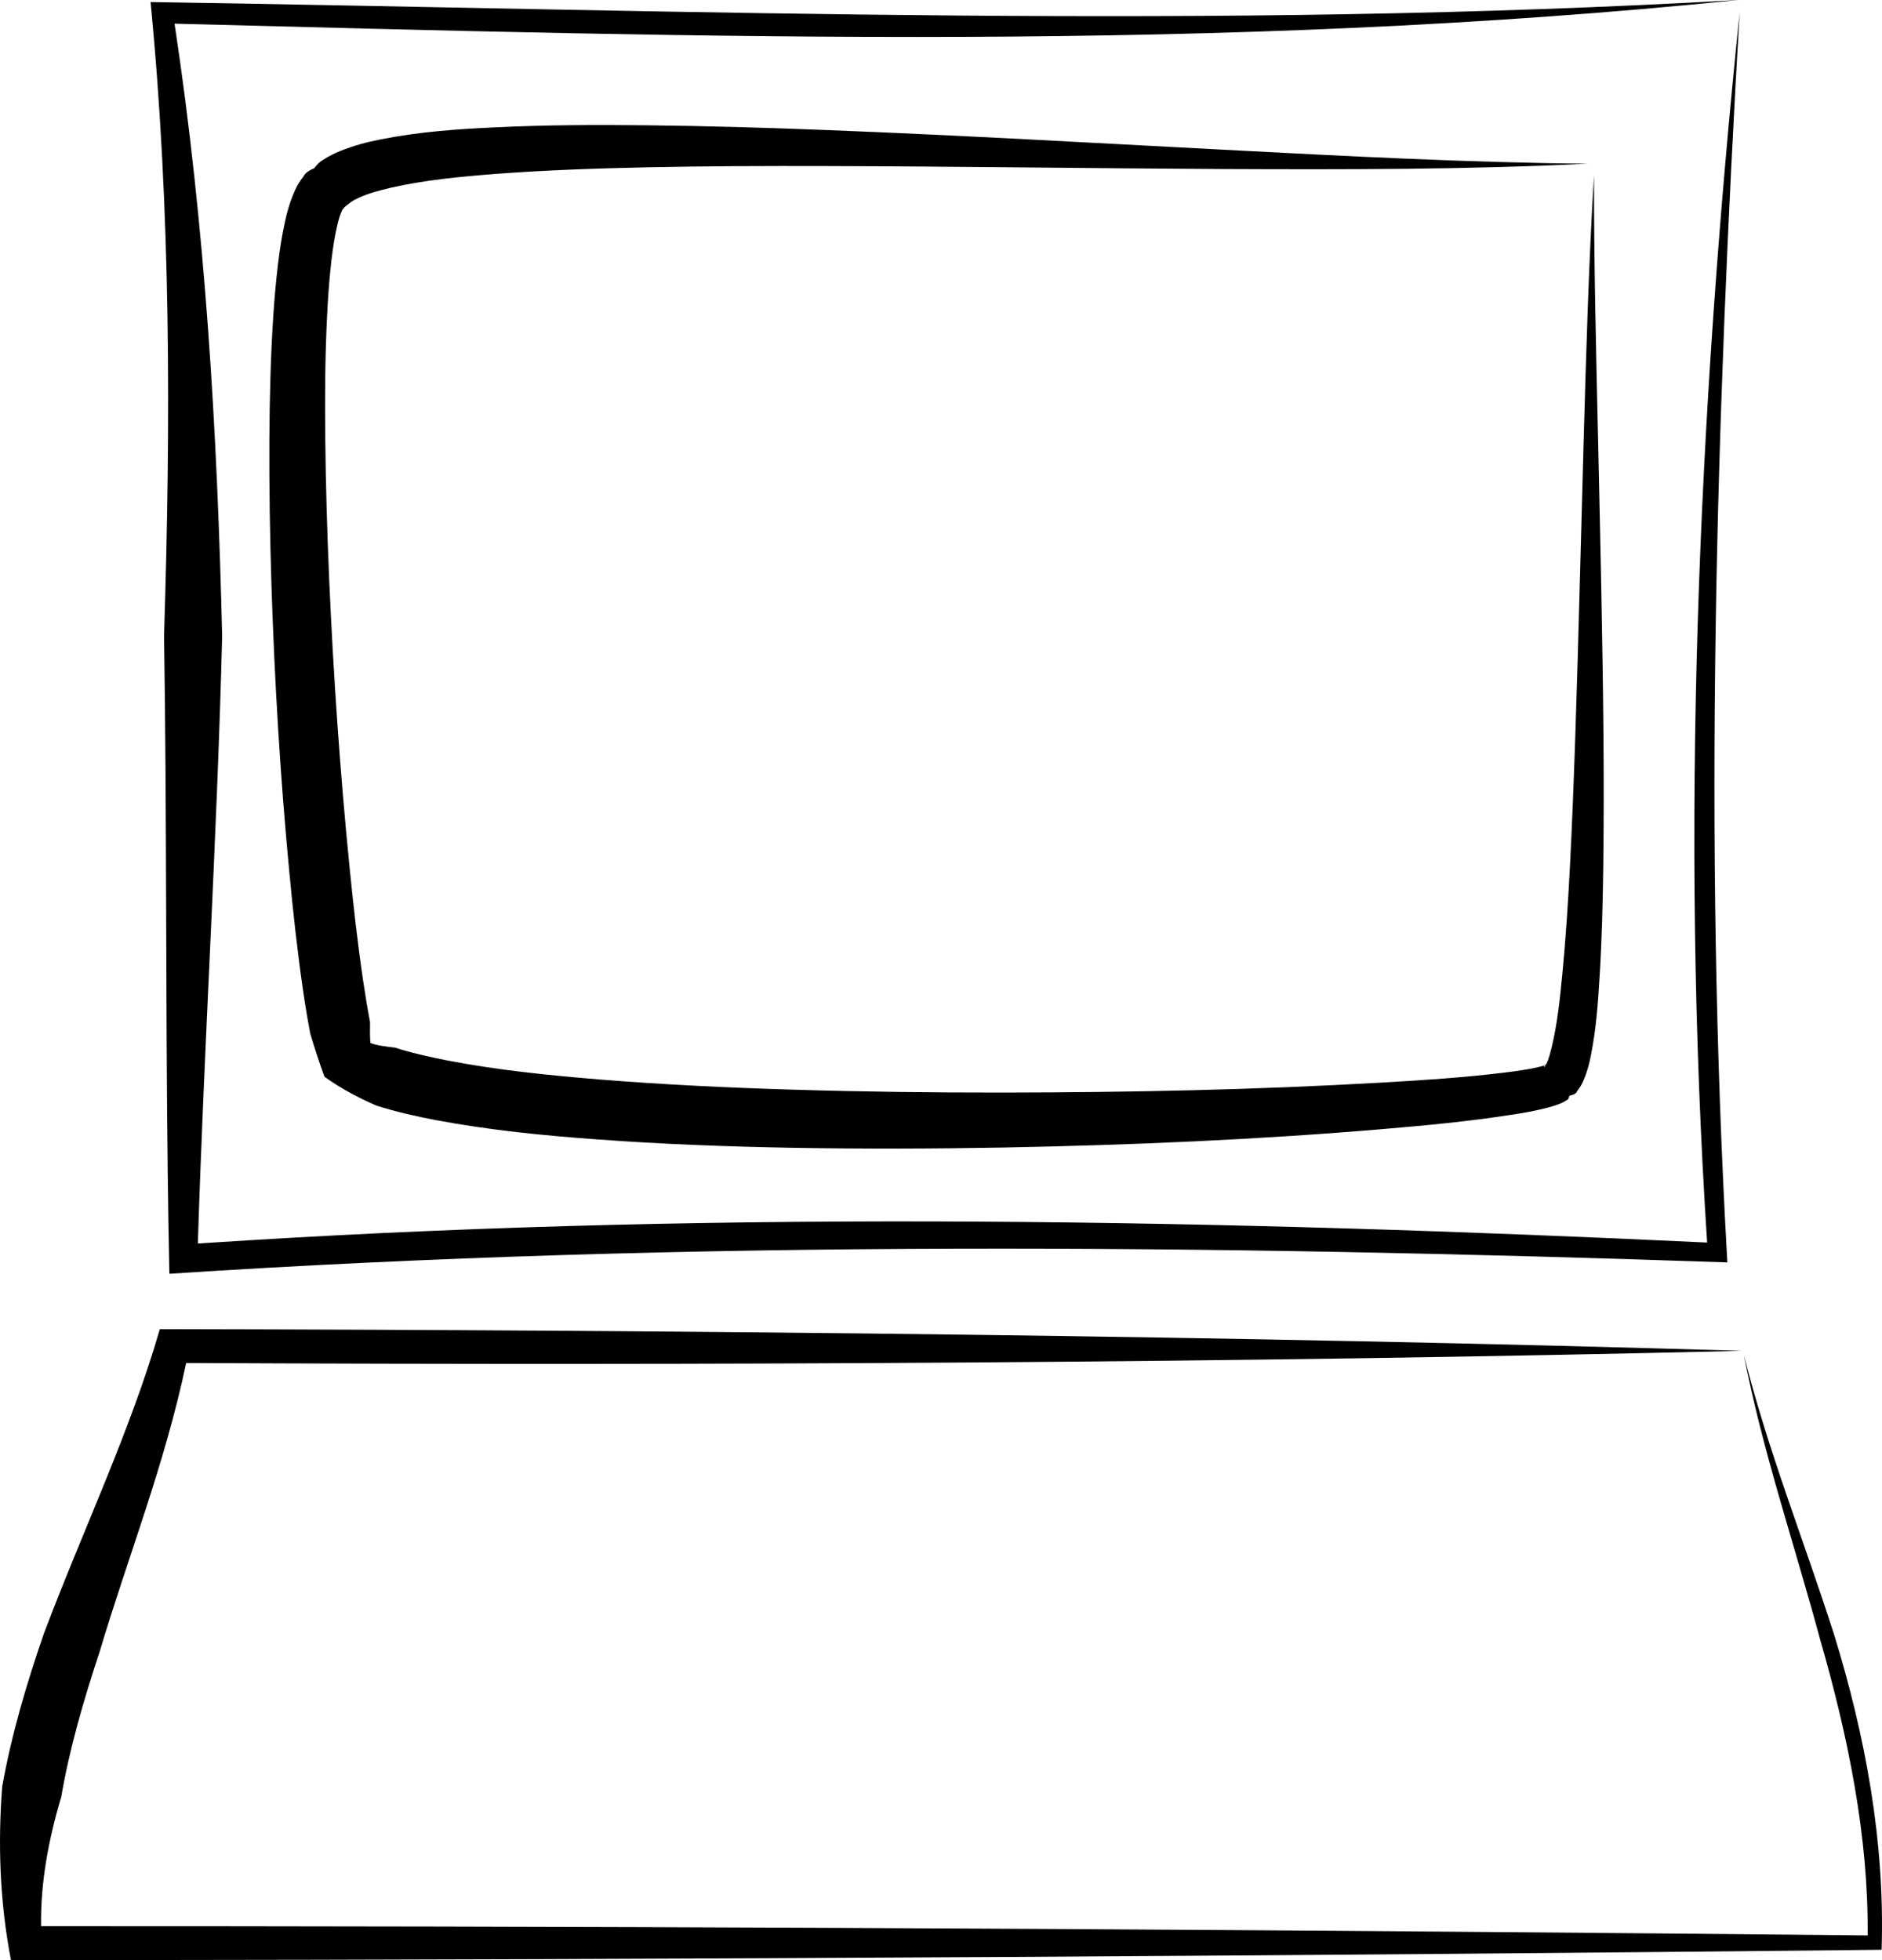 <svg width="24" height="25" viewBox="0 0 24 25" fill="none" xmlns="http://www.w3.org/2000/svg">
<path fill-rule="evenodd" clip-rule="evenodd" d="M3.155 15.82C2.945 15.833 2.734 15.846 2.523 15.86C2.605 13.257 2.767 10.727 2.833 8.112C2.771 5.504 2.619 2.898 2.226 0.302C9.113 0.48 15.588 0.673 22.167 0C15.502 0.382 9.028 0.138 1.92 0.026C2.179 2.679 2.179 5.379 2.092 8.108C2.128 10.401 2.111 12.649 2.139 14.962C2.144 15.39 2.151 15.818 2.16 16.246C8.839 15.808 15.549 15.879 22.028 16.101C21.718 10.678 21.888 5.276 22.184 0.165C21.658 5.278 21.425 10.542 21.77 15.848C15.591 15.556 9.382 15.438 3.155 15.82Z" fill="black"/>
<path fill-rule="evenodd" clip-rule="evenodd" d="M5.124 13.389C5.095 13.38 5.067 13.371 5.038 13.362C4.908 13.346 4.797 13.334 4.723 13.301C4.717 13.221 4.717 13.132 4.719 13.036C4.685 12.859 4.656 12.679 4.629 12.497V12.497C4.559 12.02 4.505 11.538 4.457 11.053H4.457C4.336 9.843 4.253 8.628 4.199 7.414C4.173 6.809 4.154 6.205 4.148 5.602C4.142 5.081 4.145 4.565 4.17 4.051C4.18 3.844 4.193 3.64 4.214 3.438C4.23 3.276 4.25 3.12 4.28 2.971H4.28C4.303 2.862 4.323 2.768 4.356 2.698C4.368 2.675 4.373 2.662 4.374 2.663C4.397 2.651 4.399 2.645 4.381 2.652C4.403 2.632 4.438 2.607 4.479 2.575C4.506 2.556 4.543 2.537 4.585 2.518C4.701 2.465 4.836 2.43 4.981 2.395C5.414 2.296 5.871 2.253 6.336 2.217H6.336C6.97 2.169 7.608 2.148 8.247 2.134C9.01 2.118 9.775 2.116 10.536 2.118C12.158 2.122 14.006 2.148 15.6 2.156C17.172 2.163 18.709 2.163 20.245 2.088C18.705 2.073 17.177 1.992 15.607 1.91C13.949 1.823 12.237 1.725 10.546 1.659C9.783 1.629 9.015 1.606 8.244 1.598C7.601 1.591 6.952 1.593 6.3 1.625C5.826 1.647 5.339 1.681 4.849 1.779C4.685 1.811 4.511 1.856 4.334 1.928H4.334C4.267 1.955 4.196 1.99 4.124 2.036C4.124 2.036 4.124 2.036 4.124 2.036C4.086 2.057 4.046 2.092 4.007 2.146C3.932 2.176 3.887 2.213 3.872 2.248C3.821 2.312 3.786 2.372 3.764 2.423H3.764C3.697 2.57 3.659 2.709 3.633 2.833C3.633 2.833 3.633 2.833 3.633 2.833C3.593 3.013 3.567 3.19 3.546 3.362C3.519 3.58 3.501 3.797 3.486 4.012C3.451 4.544 3.438 5.075 3.435 5.603C3.432 6.217 3.442 6.829 3.461 7.442C3.5 8.67 3.573 9.899 3.69 11.128C3.736 11.619 3.79 12.113 3.861 12.608C3.87 12.665 3.878 12.722 3.887 12.78C3.908 12.913 3.93 13.047 3.956 13.181C4.01 13.36 4.068 13.544 4.138 13.733C4.364 13.896 4.592 14.01 4.802 14.102L4.802 14.102C5.06 14.183 5.317 14.241 5.568 14.288C6.247 14.415 6.927 14.482 7.598 14.531C8.433 14.593 9.267 14.624 10.097 14.639H10.097C10.998 14.655 11.898 14.652 12.794 14.636C14.423 14.605 16.042 14.536 17.653 14.399C18.185 14.354 18.719 14.304 19.254 14.221H19.254C19.409 14.198 19.572 14.171 19.738 14.127C19.785 14.115 19.843 14.098 19.907 14.071C19.927 14.063 19.955 14.048 19.989 14.025C19.988 14.037 19.998 14.021 20.015 13.975C20.076 13.961 20.106 13.941 20.109 13.921C20.15 13.869 20.176 13.822 20.192 13.783C20.243 13.665 20.27 13.554 20.289 13.455C20.355 13.12 20.379 12.789 20.398 12.468C20.427 12.001 20.439 11.536 20.445 11.074C20.453 10.509 20.452 9.946 20.448 9.386C20.437 8.13 20.407 6.869 20.38 5.634C20.354 4.486 20.326 3.366 20.327 2.236C20.26 3.363 20.227 4.488 20.195 5.633C20.16 6.861 20.131 8.138 20.089 9.381C20.07 9.939 20.049 10.5 20.02 11.059C19.996 11.518 19.967 11.976 19.923 12.43C19.892 12.747 19.86 13.056 19.79 13.347C19.768 13.435 19.75 13.511 19.721 13.565C19.711 13.582 19.708 13.589 19.71 13.583C19.683 13.597 19.68 13.607 19.701 13.606C19.711 13.574 19.706 13.57 19.688 13.594C19.701 13.586 19.703 13.584 19.698 13.587C19.68 13.595 19.65 13.601 19.609 13.612C19.476 13.643 19.331 13.662 19.179 13.681C18.664 13.744 18.141 13.778 17.611 13.808C16.012 13.9 14.406 13.933 12.788 13.935C11.898 13.936 11.007 13.925 10.116 13.898H10.116C9.294 13.873 8.474 13.835 7.658 13.769C6.998 13.715 6.346 13.649 5.713 13.527C5.51 13.487 5.312 13.444 5.124 13.389H5.124Z" fill="black"/>
<path fill-rule="evenodd" clip-rule="evenodd" d="M2.968 24.568C2.154 24.567 1.339 24.567 0.524 24.567C0.515 24.029 0.615 23.47 0.781 22.918C0.887 22.299 1.066 21.685 1.269 21.072C1.627 19.869 2.102 18.68 2.374 17.384C9.157 17.416 15.747 17.385 22.214 17.229C15.734 17.036 8.979 16.965 2.038 16.952C1.665 18.246 1.066 19.496 0.561 20.831C0.343 21.461 0.149 22.111 0.028 22.786H0.028C-0.028 23.508 -0.004 24.255 0.14 25C0.448 25 0.757 25 1.066 25C8.848 24.993 16.642 24.946 23.995 24.868C24.04 23.473 23.781 22.123 23.392 20.857C23.001 19.634 22.544 18.502 22.238 17.278C22.477 18.514 22.88 19.682 23.211 20.91C23.569 22.151 23.829 23.428 23.817 24.685C16.923 24.616 9.964 24.574 2.968 24.568V24.568Z" fill="black"/>
</svg>
